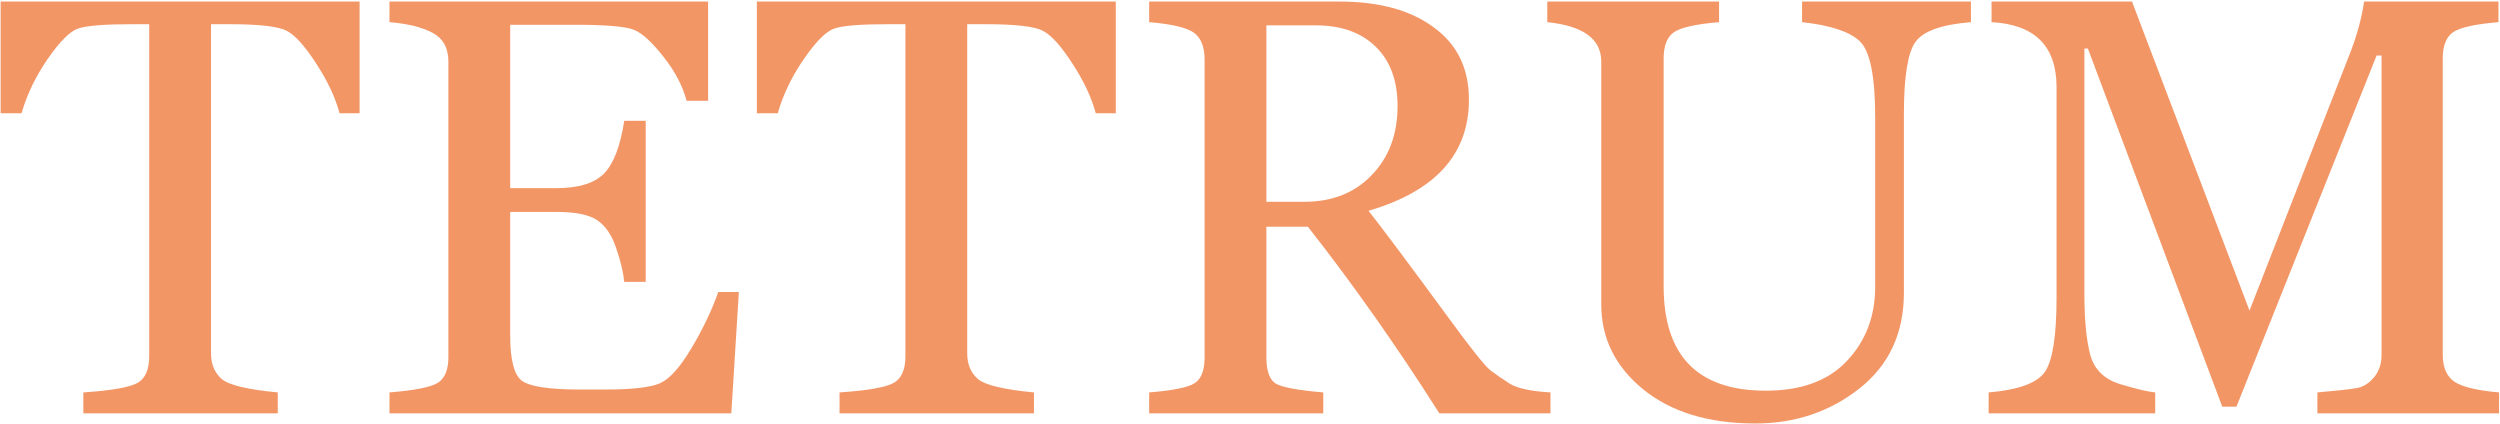 <?xml version="1.0" encoding="UTF-8"?> <svg xmlns="http://www.w3.org/2000/svg" width="1119" height="190" viewBox="0 0 1119 190" fill="none"><path d="M151.992 50.701C150.087 43.601 146.58 36.154 141.472 28.361C136.45 20.568 132.077 15.719 128.354 13.815C124.717 11.823 116.015 10.827 102.247 10.827H94.454V158.114C94.454 162.963 96.013 166.773 99.13 169.544C102.247 172.315 110.646 174.35 124.327 175.648V185H37.306V175.648C50.034 174.783 58.13 173.354 61.594 171.362C65.057 169.371 66.789 165.388 66.789 159.413V10.827H59.386C46.83 10.827 38.691 11.477 34.968 12.775C31.331 13.988 26.785 18.534 21.33 26.413C15.962 34.206 12.065 42.302 9.641 50.701H0.289V0.696H160.954V50.701H151.992ZM327.334 185H174.332V175.648C185.935 174.696 193.208 173.224 196.152 171.232C199.183 169.154 200.698 165.388 200.698 159.933V27.582C200.698 21.521 198.36 17.235 193.685 14.724C189.095 12.213 182.645 10.611 174.332 9.918V0.696H316.943V45.116H307.332C305.514 38.362 302.05 31.782 296.941 25.374C291.919 18.966 287.59 14.983 283.953 13.425C280.316 11.866 271.441 11.087 257.327 11.087H228.363V84.211H249.145C258.929 84.211 265.986 82.046 270.315 77.717C274.645 73.301 277.675 65.421 279.407 54.078H289.019V126.163H279.407C278.974 121.834 277.762 116.768 275.771 110.967C273.779 105.079 270.922 100.923 267.198 98.498C263.562 96.074 257.544 94.861 249.145 94.861H228.363V150.191C228.363 160.755 230.008 167.423 233.299 170.193C236.676 172.964 245.465 174.35 259.665 174.35H270.965C283.087 174.35 291.27 173.397 295.513 171.492C299.756 169.587 304.431 164.349 309.54 155.776C314.649 147.204 318.632 138.848 321.489 130.709H330.711L327.334 185ZM490.467 50.701C488.562 43.601 485.055 36.154 479.946 28.361C474.924 20.568 470.551 15.719 466.828 13.815C463.191 11.823 454.489 10.827 440.722 10.827H432.929V158.114C432.929 162.963 434.487 166.773 437.604 169.544C440.722 172.315 449.121 174.35 462.802 175.648V185H375.78V175.648C388.509 174.783 396.605 173.354 400.068 171.362C403.532 169.371 405.264 165.388 405.264 159.413V10.827H397.86C385.305 10.827 377.166 11.477 373.442 12.775C369.806 13.988 365.26 18.534 359.805 26.413C354.436 34.206 350.54 42.302 348.115 50.701H338.764V0.696H499.429V50.701H490.467ZM644.248 185C625.285 155.127 605.673 127.289 585.411 101.485H566.838V159.933C566.838 166.08 568.267 170.02 571.124 171.752C574.068 173.397 581.125 174.696 592.295 175.648V185H514.365V175.648C525.102 174.783 531.899 173.397 534.757 171.492C537.701 169.587 539.173 165.734 539.173 159.933V26.673C539.173 21.045 537.614 17.061 534.497 14.724C531.38 12.386 524.669 10.784 514.365 9.918V0.696H599.568C617.319 0.696 631.39 4.549 641.78 12.256C652.257 19.876 657.496 30.656 657.496 44.597C657.496 69.015 642.516 85.596 612.557 94.342C618.704 102.135 630.87 118.413 649.054 143.178C658.492 156.079 664.466 163.569 666.978 165.647C669.575 167.639 672.519 169.674 675.81 171.752C679.187 173.83 685.248 175.129 693.993 175.648V185H644.248ZM566.838 11.347V90.315H583.853C596.321 90.315 606.366 86.332 613.985 78.366C621.692 70.4 625.545 60.096 625.545 47.454C625.545 36.024 622.255 27.149 615.674 20.828C609.18 14.507 600.261 11.347 588.918 11.347H566.838ZM882.193 9.918C869.118 10.957 860.849 13.901 857.386 18.75C853.922 23.512 852.19 34.249 852.19 50.961V130.969C852.19 149.152 845.523 163.483 832.188 173.96C818.94 184.351 803.441 189.546 785.69 189.546C764.736 189.546 747.981 184.437 735.426 174.22C722.957 164.002 716.723 151.36 716.723 136.294V27.582C716.723 17.451 708.67 11.563 692.564 9.918V0.696H769.455V9.918C759.064 10.784 752.311 12.299 749.193 14.464C746.163 16.629 744.647 20.525 744.647 26.153V128.111C744.647 159.283 759.887 174.869 790.366 174.869C806.299 174.869 818.421 170.41 826.733 161.491C835.132 152.573 839.332 141.533 839.332 128.371V52.52C839.332 34.163 837.037 22.82 832.448 18.49C827.946 14.161 819.33 11.303 806.602 9.918V0.696H882.193V9.918ZM1037.27 185V175.648C1046.19 174.869 1052.08 174.22 1054.94 173.7C1057.79 173.181 1060.35 171.579 1062.6 168.895C1064.85 166.21 1065.98 162.877 1065.98 158.894V24.855H1063.77L1001.04 182.013H994.672L934.536 21.737H932.978V131.748C932.978 143.005 933.843 152.01 935.575 158.764C937.394 165.431 941.939 169.847 949.213 172.012C956.486 174.176 961.638 175.389 964.669 175.648V185H890.116V175.648C903.451 174.523 911.85 171.449 915.313 166.427C918.777 161.405 920.509 150.321 920.509 133.177V39.012C920.509 20.655 910.811 10.957 891.415 9.918V0.696H954.278L1006.88 139.021L1052.08 23.296C1055.02 15.676 1057.06 8.143 1058.18 0.696H1118.32V9.918C1107.84 10.784 1101.05 12.299 1097.93 14.464C1094.9 16.629 1093.38 20.525 1093.38 26.153V158.894C1093.38 164.435 1095.11 168.418 1098.58 170.843C1102.04 173.181 1108.71 174.783 1118.58 175.648V185H1037.27Z" fill="#EF6A25" fill-opacity="0.7"></path></svg> 